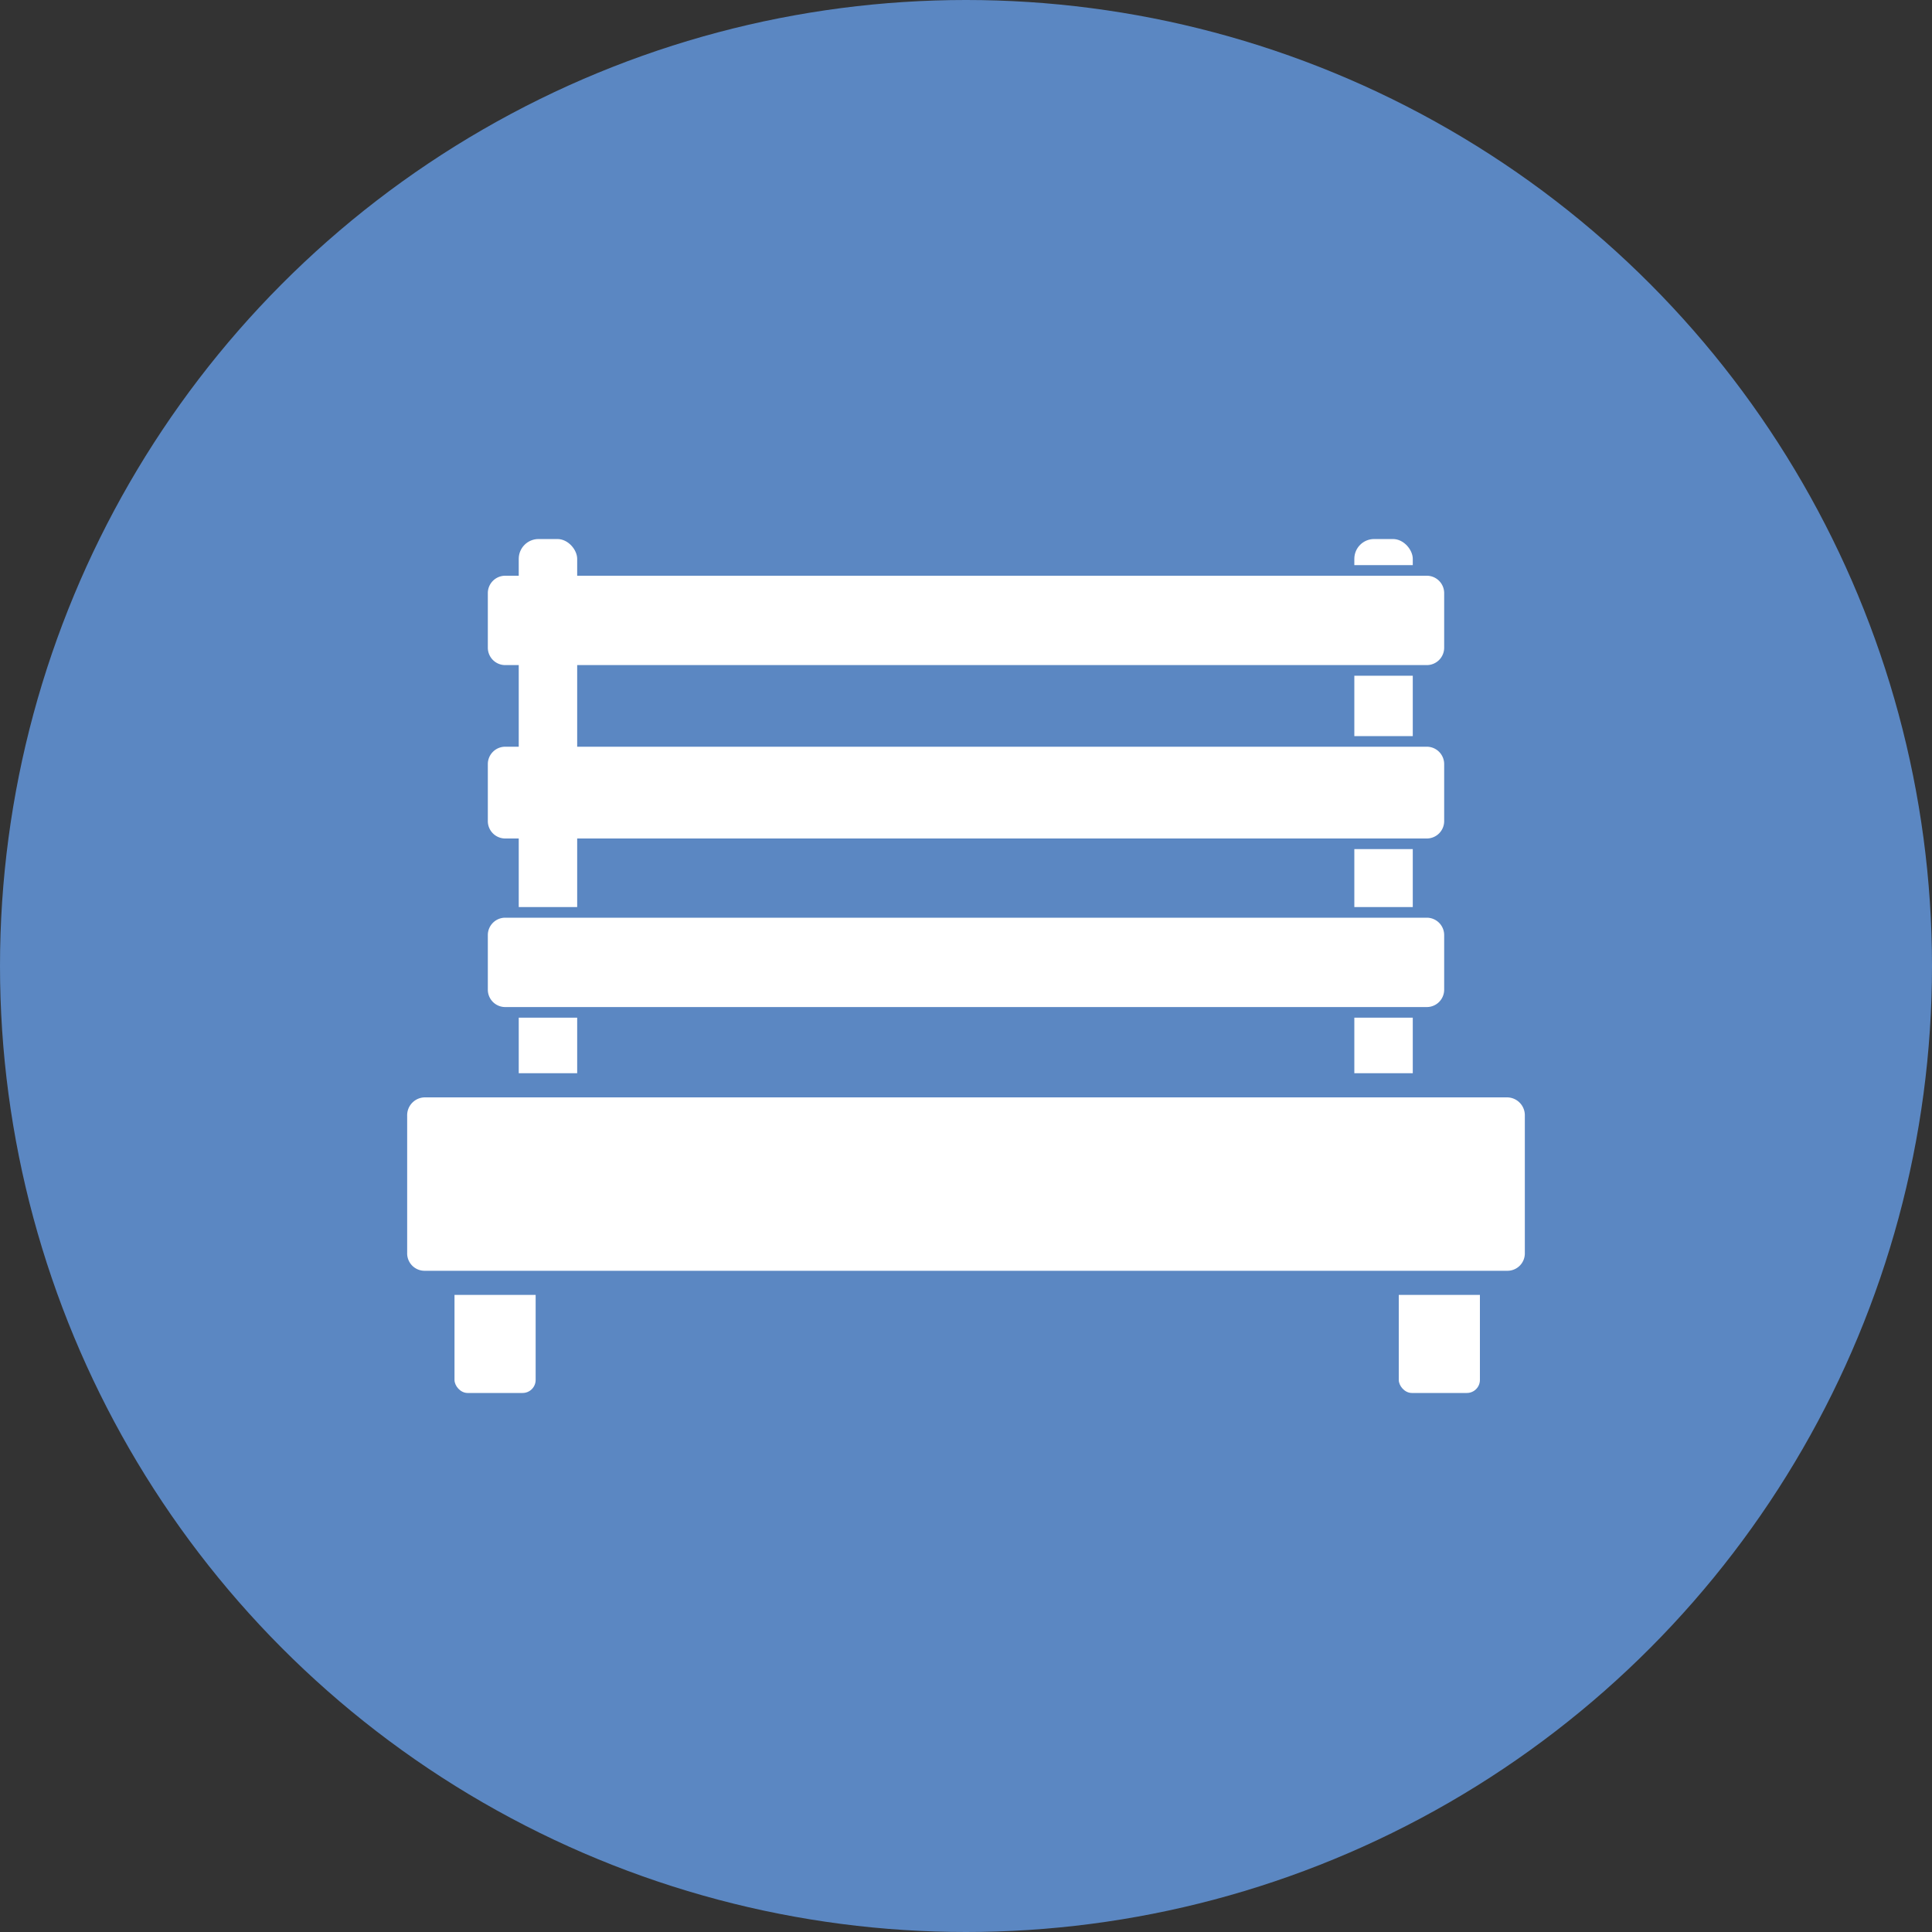 <svg id="Layer_1" data-name="Layer 1" xmlns="http://www.w3.org/2000/svg" width="40" height="40" viewBox="0 0 40 40"><rect x="0" y="0" width="40" height="40" fill="#333333" stroke="none"/><circle cx="20" cy="20" r="20" style="fill:#5b87c2"/><rect x="28.04" y="11.16" width="1.21" height="12.95" rx="0.41" style="fill:#fff"/><rect x="9.99" y="15.35" width="20.03" height="2.07" rx="0.47" style="fill:#fff"/><path d="M29.54,15.46a.36.36,0,0,1,.36.36V17a.36.36,0,0,1-.36.36H10.46A.36.36,0,0,1,10.1,17V15.82a.36.36,0,0,1,.36-.36H29.54m0-.22H10.46a.58.58,0,0,0-.58.58V17a.58.58,0,0,0,.58.58H29.54a.58.58,0,0,0,.58-.58V15.82a.58.58,0,0,0-.58-.58Z" style="fill:#5b87c2"/><rect x="9.99" y="11.81" width="20.03" height="2.07" rx="0.47" style="fill:#fff"/><path d="M29.54,11.92a.36.36,0,0,1,.36.36v1.13a.36.36,0,0,1-.36.36H10.46a.36.36,0,0,1-.36-.36V12.28a.36.36,0,0,1,.36-.36H29.54m0-.22H10.46a.58.58,0,0,0-.58.58v1.13a.58.58,0,0,0,.58.58H29.54a.58.58,0,0,0,.58-.58V12.28a.58.58,0,0,0-.58-.58Z" style="fill:#5b87c2"/><rect x="9.41" y="24.3" width="1.68" height="4.54" rx="0.27" style="fill:#fff"/><rect x="10.74" y="11.16" width="1.21" height="12.95" rx="0.41" style="fill:#fff"/><rect x="28.96" y="24.3" width="1.68" height="4.54" rx="0.27" style="fill:#fff"/><rect x="9.99" y="18.89" width="20.03" height="2.07" rx="0.47" style="fill:#fff"/><path d="M29.54,19a.36.36,0,0,1,.36.36v1.13a.36.36,0,0,1-.36.36H10.46a.36.36,0,0,1-.36-.36V19.36a.36.36,0,0,1,.36-.36H29.54m0-.22H10.46a.58.58,0,0,0-.58.58v1.13a.58.58,0,0,0,.58.58H29.54a.58.58,0,0,0,.58-.58V19.36a.58.58,0,0,0-.58-.58Z" style="fill:#5b87c2"/><path d="M8.8,22.47H31.2a.62.62,0,0,1,.62.62v2.84a.63.63,0,0,1-.62.63H8.8a.63.63,0,0,1-.62-.62V23.1A.63.63,0,0,1,8.8,22.47Z" style="fill:#fff"/><path d="M31.2,22.72a.37.37,0,0,1,.37.38v2.84a.36.36,0,0,1-.37.37H8.8a.36.36,0,0,1-.37-.37V23.1a.37.37,0,0,1,.37-.38H31.2m0-.5H8.8a.87.87,0,0,0-.87.88v2.84a.87.87,0,0,0,.87.87H31.2a.87.87,0,0,0,.87-.87V23.1a.87.87,0,0,0-.87-.88Z" style="fill:#5b87c2"/></svg>